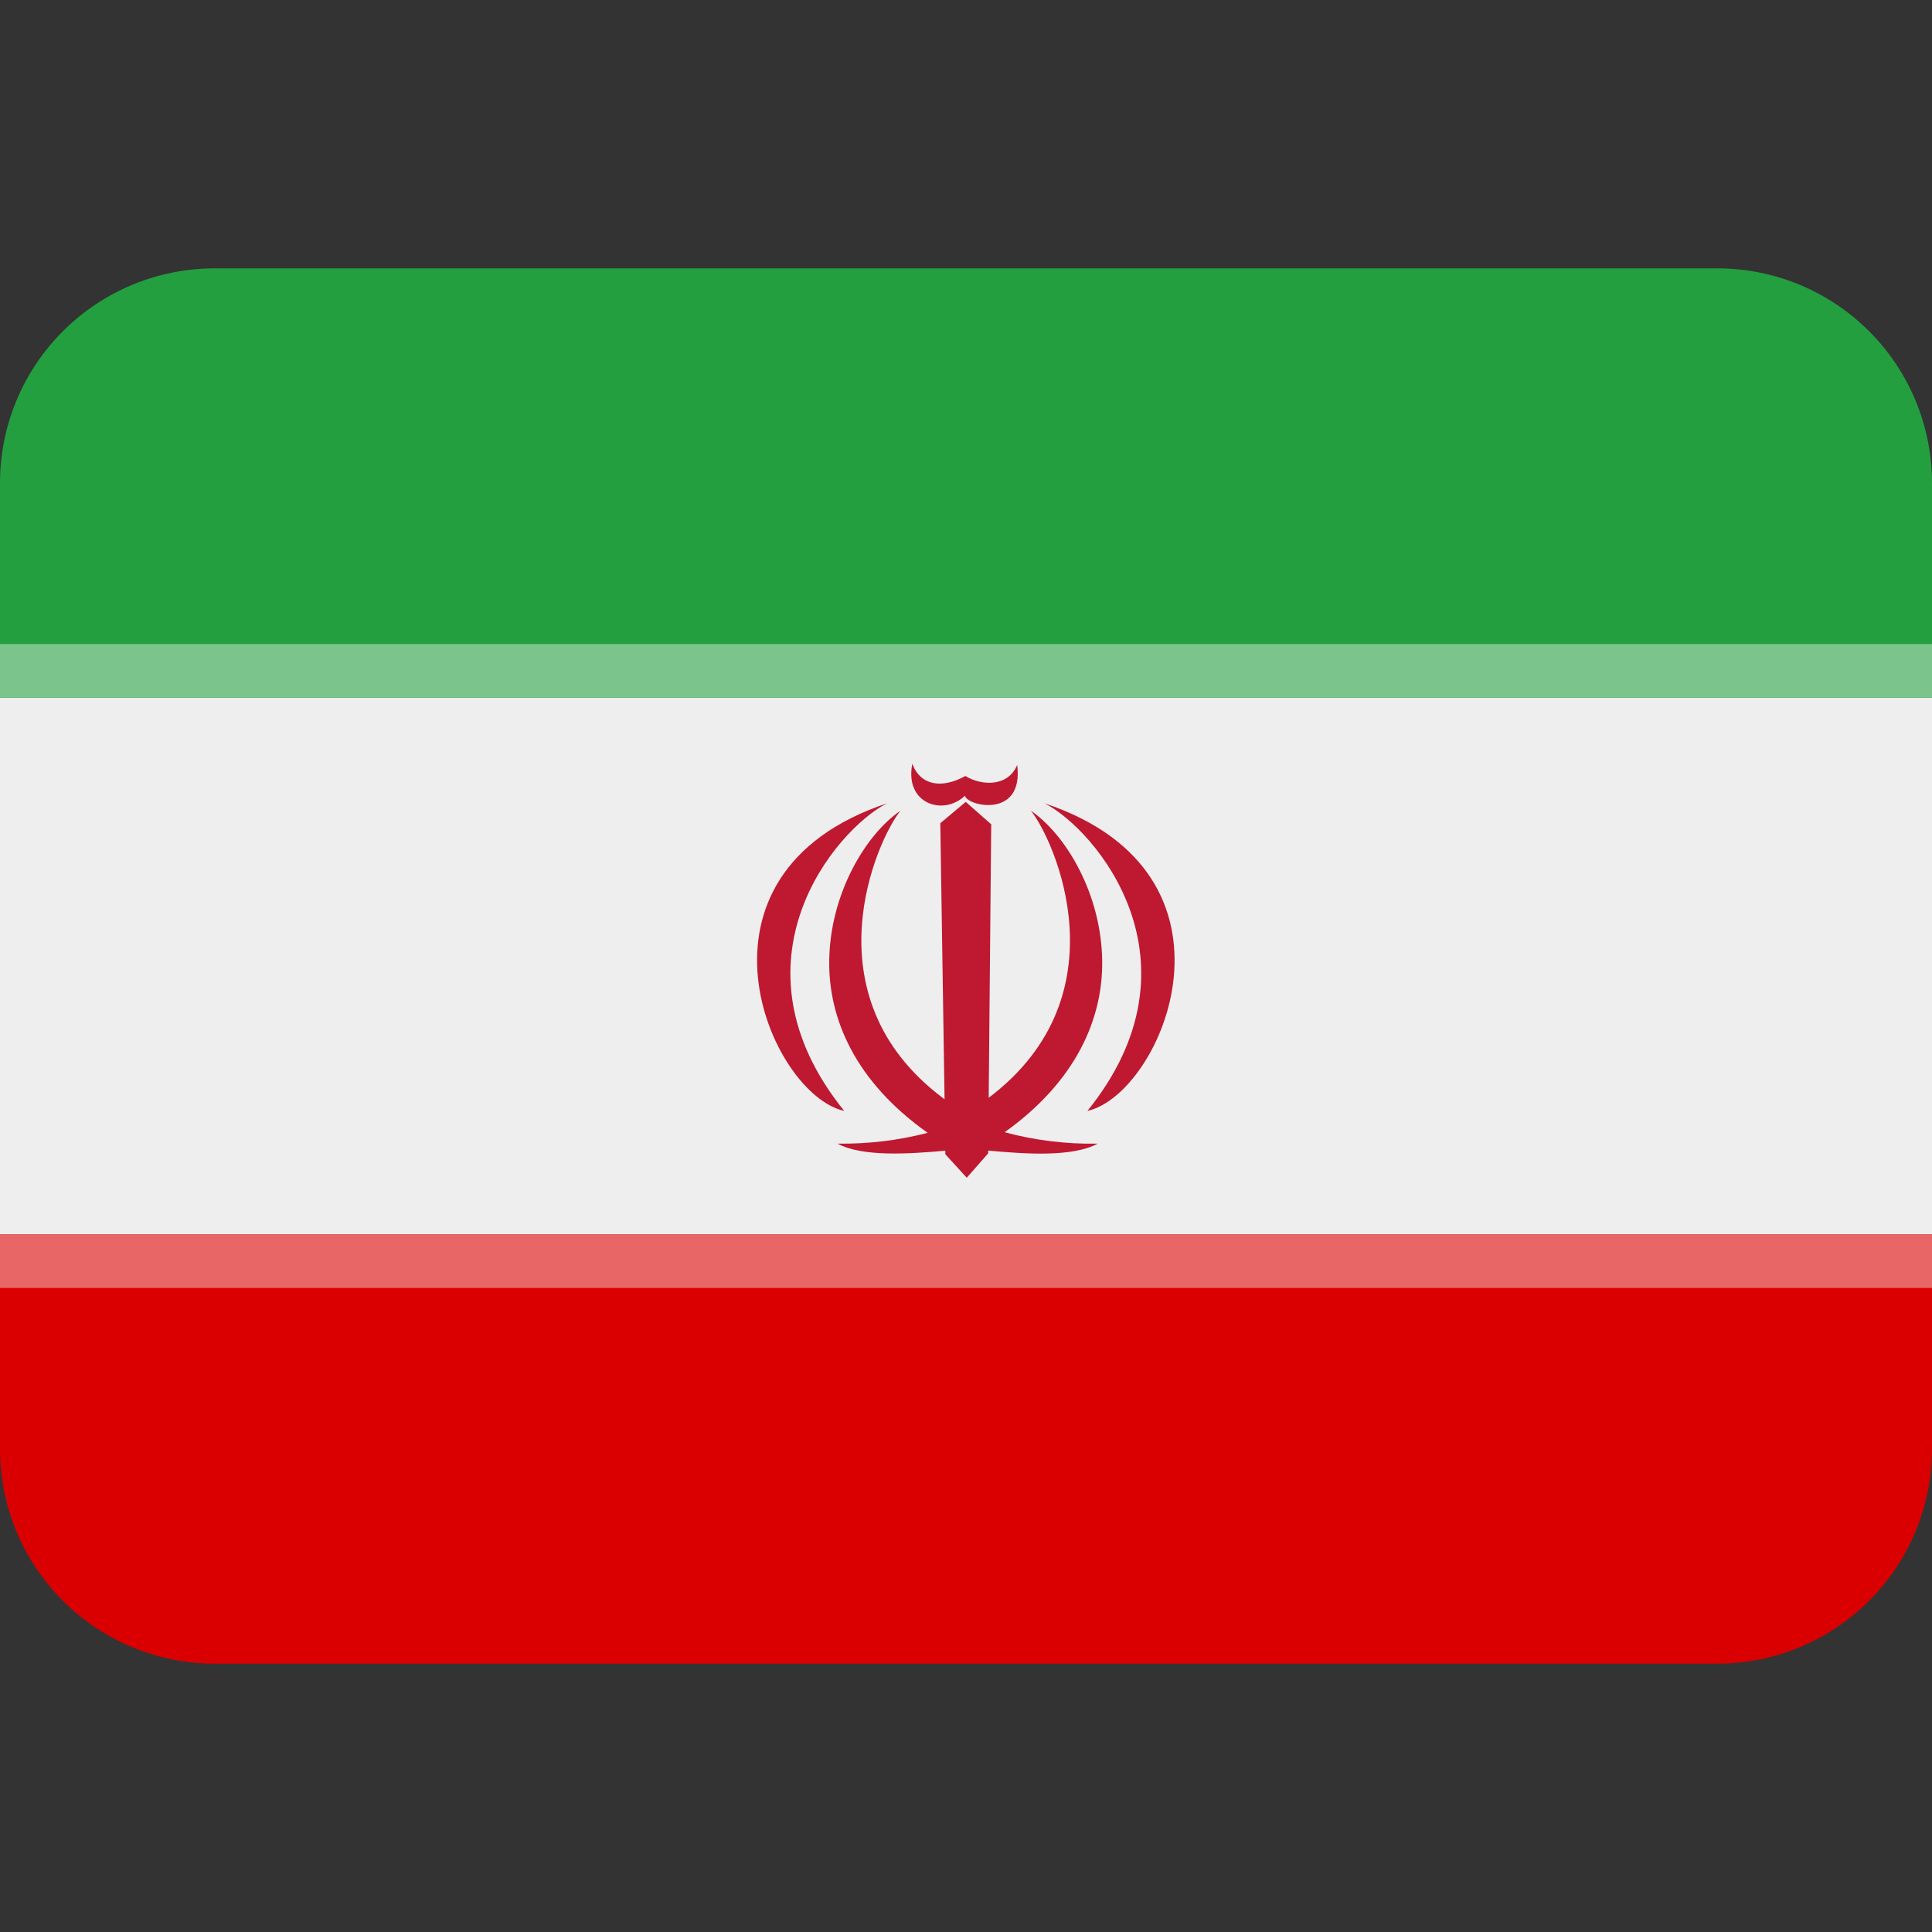 <svg width="20" height="20" viewBox="0 0 20 20" fill="none" xmlns="http://www.w3.org/2000/svg">
<rect x="0" y="0" width="20" height="20" fill="#333333" stroke="none"/>
<g id="twemoji:flag-iran" clip-path="url(#clip0_2463_35352)">
<path id="Vector" d="M0 15C0 15.589 0.234 16.155 0.651 16.571C1.068 16.988 1.633 17.222 2.222 17.222H17.778C18.367 17.222 18.932 16.988 19.349 16.571C19.766 16.155 20 15.589 20 15V12.778H0V15Z" fill="#DA0001"/>
<path id="Vector_2" d="M0 7.222H20V12.778H0V7.222Z" fill="#EEEEEE"/>
<path id="Vector_3" d="M20 7.222V5C20 4.411 19.766 3.845 19.349 3.429C18.932 3.012 18.367 2.778 17.778 2.778H2.222C1.633 2.778 1.068 3.012 0.651 3.429C0.234 3.845 0 4.411 0 5L0 7.222H20Z" fill="#239F40"/>
<path id="Vector_4" d="M0 12.778H20V13.333H0V12.778Z" fill="#E96667"/>
<g id="Group">
<path id="Vector_5" d="M10.814 8.316C11.345 8.588 12.502 9.957 11.257 11.5C12.03 11.329 13.014 9.051 10.814 8.316ZM9.182 8.316C6.983 9.051 7.966 11.329 8.739 11.5C7.494 9.957 8.65 8.588 9.182 8.316ZM9.989 8.237C10.011 8.346 10.601 8.479 10.53 7.918C10.437 8.145 10.167 8.138 9.993 8.033C9.753 8.167 9.529 8.134 9.444 7.907C9.362 8.326 9.77 8.449 9.989 8.237Z" fill="#BE1931"/>
<path id="Vector_6" d="M11.41 9.947C11.401 9.253 11.034 8.64 10.671 8.392C10.91 8.684 11.645 10.3 10.235 11.364L10.261 8.533L9.997 8.301L9.734 8.522L9.778 11.38L9.768 11.372C8.344 10.309 9.083 8.685 9.322 8.392C8.96 8.64 8.592 9.253 8.584 9.947C8.577 10.542 8.849 11.193 9.603 11.727C9.299 11.806 8.985 11.843 8.671 11.839C8.929 11.979 9.415 11.945 9.786 11.912L9.786 11.949L10.008 12.192L10.23 11.939V11.911C10.603 11.945 11.1 11.982 11.363 11.839C11.038 11.845 10.714 11.805 10.4 11.721C11.147 11.187 11.417 10.539 11.41 9.947Z" fill="#BE1931"/>
</g>
<path id="Vector_7" d="M0 6.667H20V7.222H0V6.667Z" fill="#7BC58C"/>
</g>
<defs>
<clipPath id="clip0_2463_35352">
<rect width="20" height="20" fill="white"/>
</clipPath>
</defs>
</svg>
